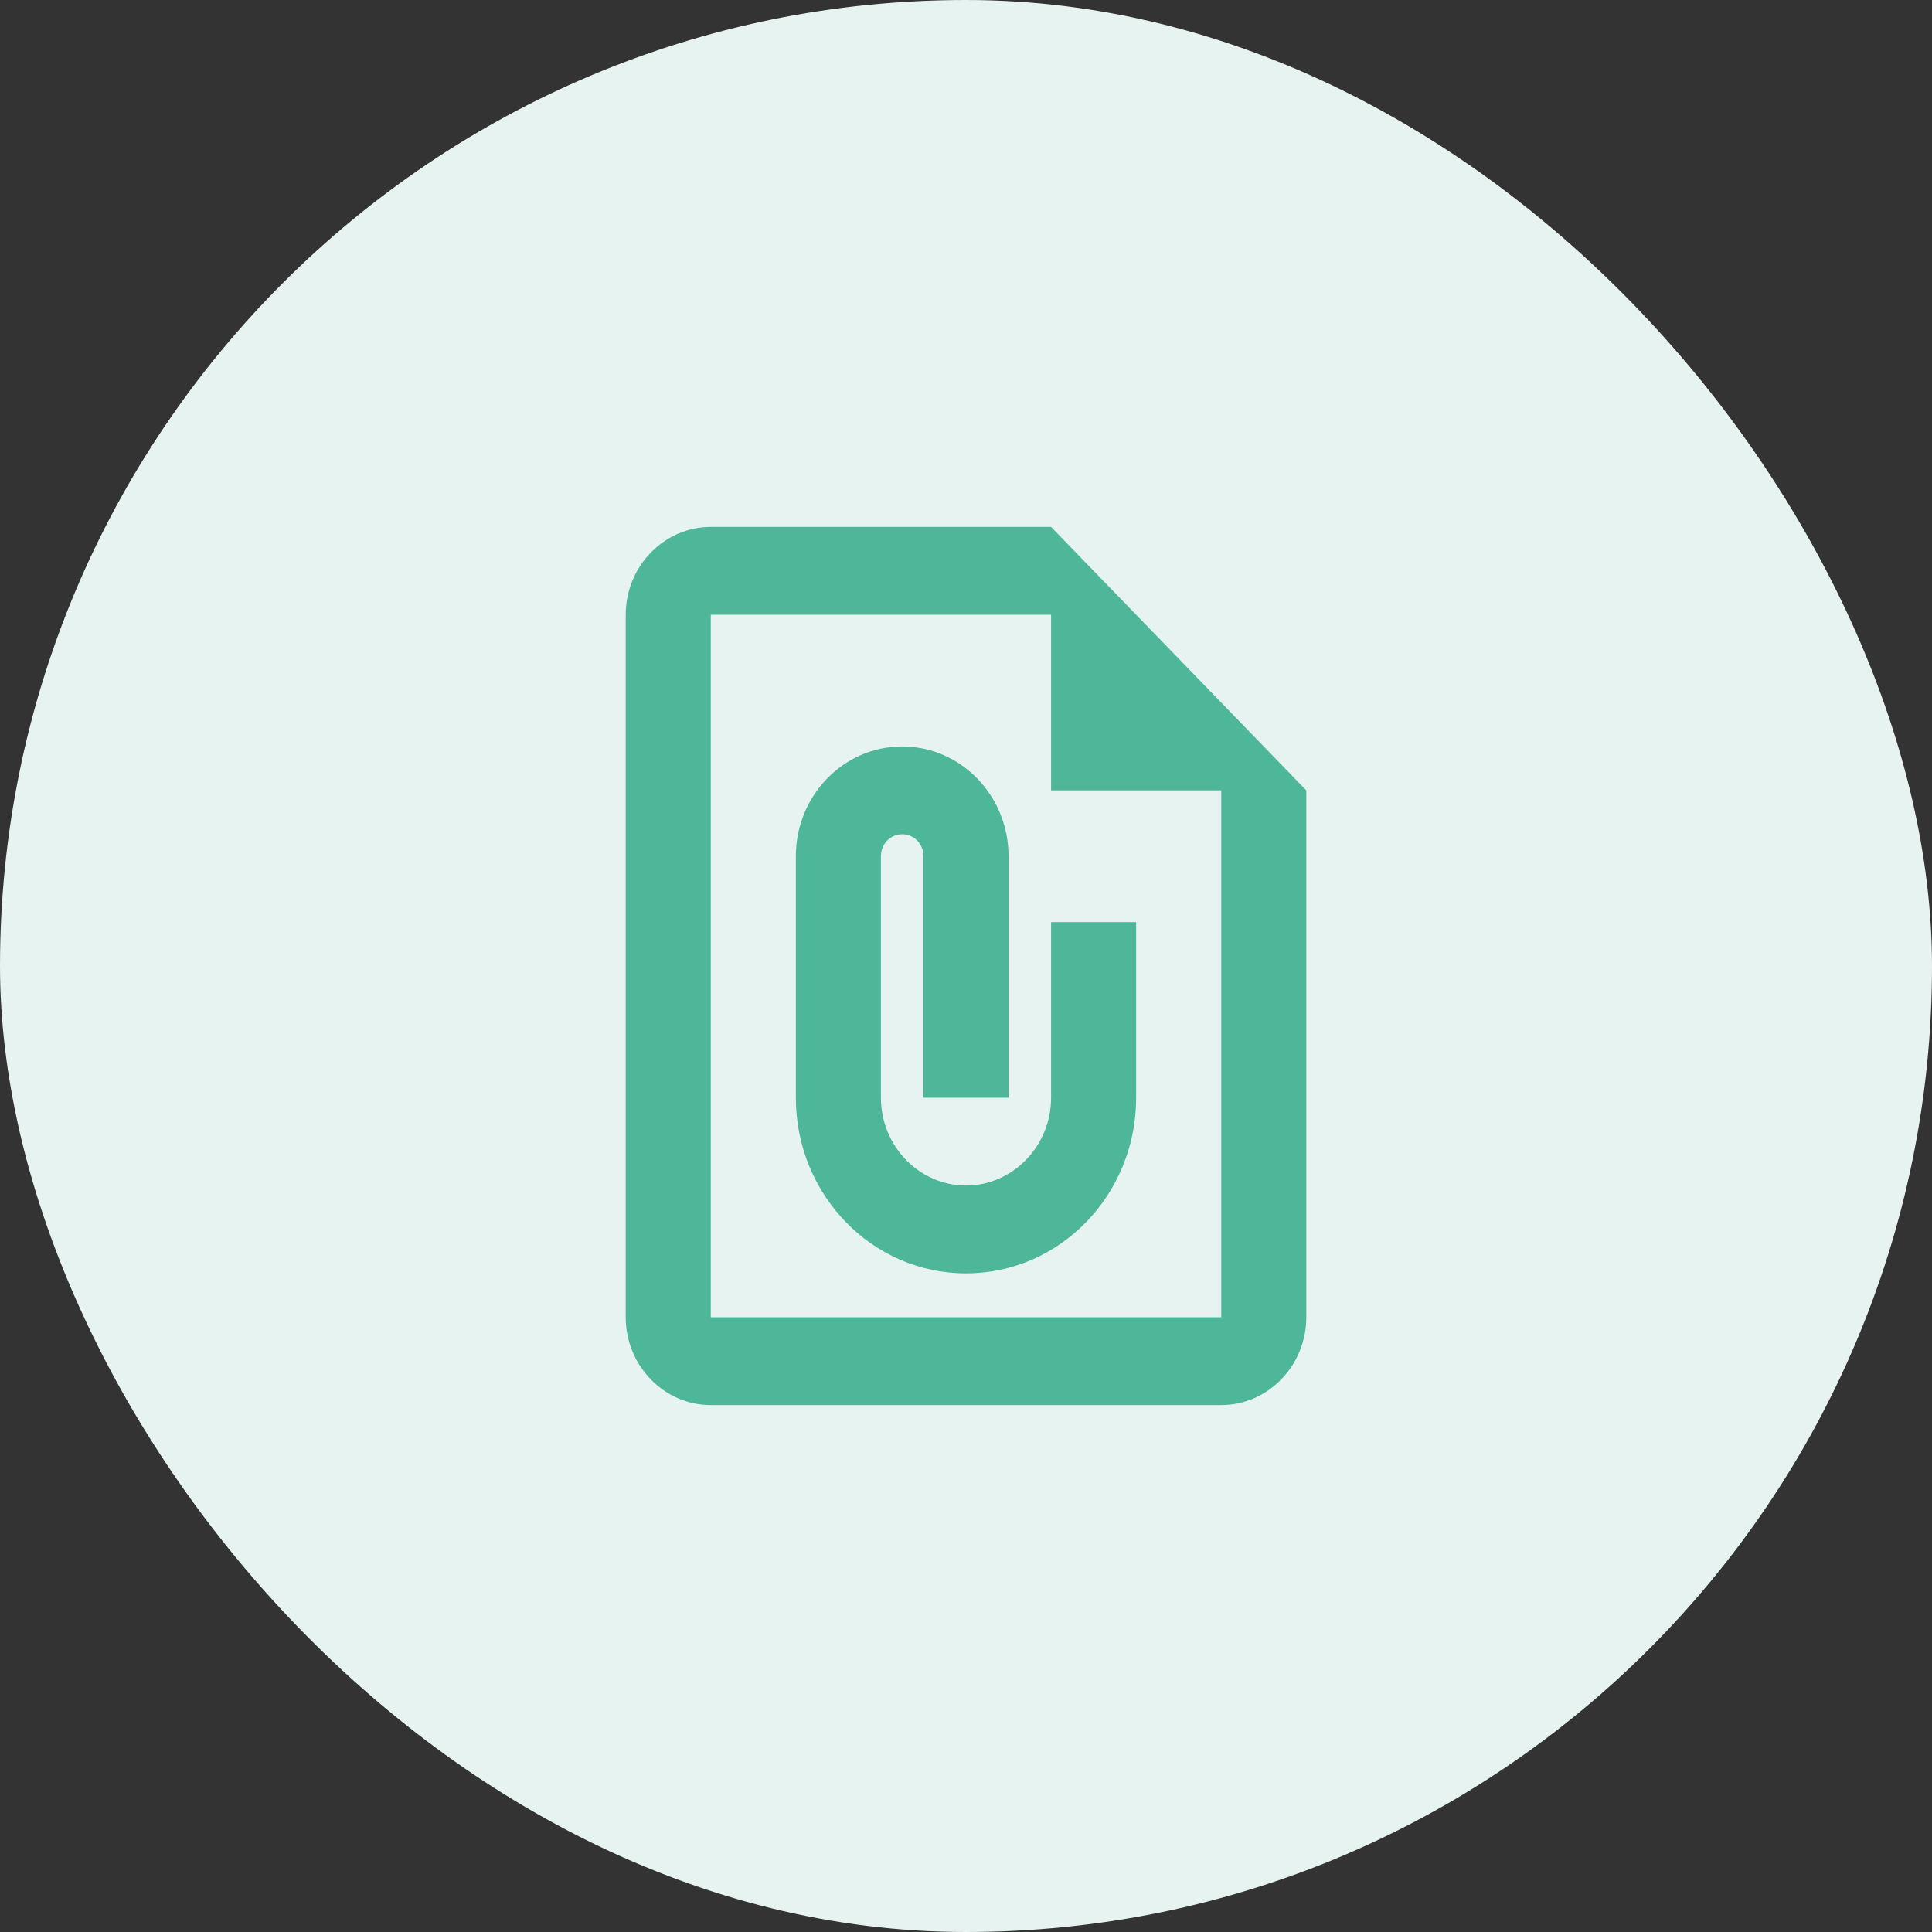 <svg width="88" height="88" viewBox="0 0 88 88" fill="none" xmlns="http://www.w3.org/2000/svg">
<rect x="0" y="0" width="88" height="88" fill="#333333" stroke="none"/>
<rect width="88" height="88" rx="44" fill="#E7F3F1"/>
<path d="M47.875 24H32.375C30.244 24 28.5 25.8 28.5 28V60C28.5 62.2 30.244 64 32.375 64H55.625C57.756 64 59.5 62.2 59.5 60V36L47.875 24ZM55.625 60H32.375V28H47.875V36H55.625V60ZM44 54C41.869 54 40.125 52.2 40.125 50V39C40.125 38.44 40.551 38 41.094 38C41.636 38 42.062 38.44 42.062 39V50H45.938V39C45.938 36.24 43.767 34 41.094 34C38.42 34 36.25 36.24 36.25 39V50C36.25 54.42 39.718 58 44 58C48.282 58 51.75 54.42 51.75 50V42H47.875V50C47.875 52.2 46.131 54 44 54Z" fill="#4EB79A"/>
</svg>
